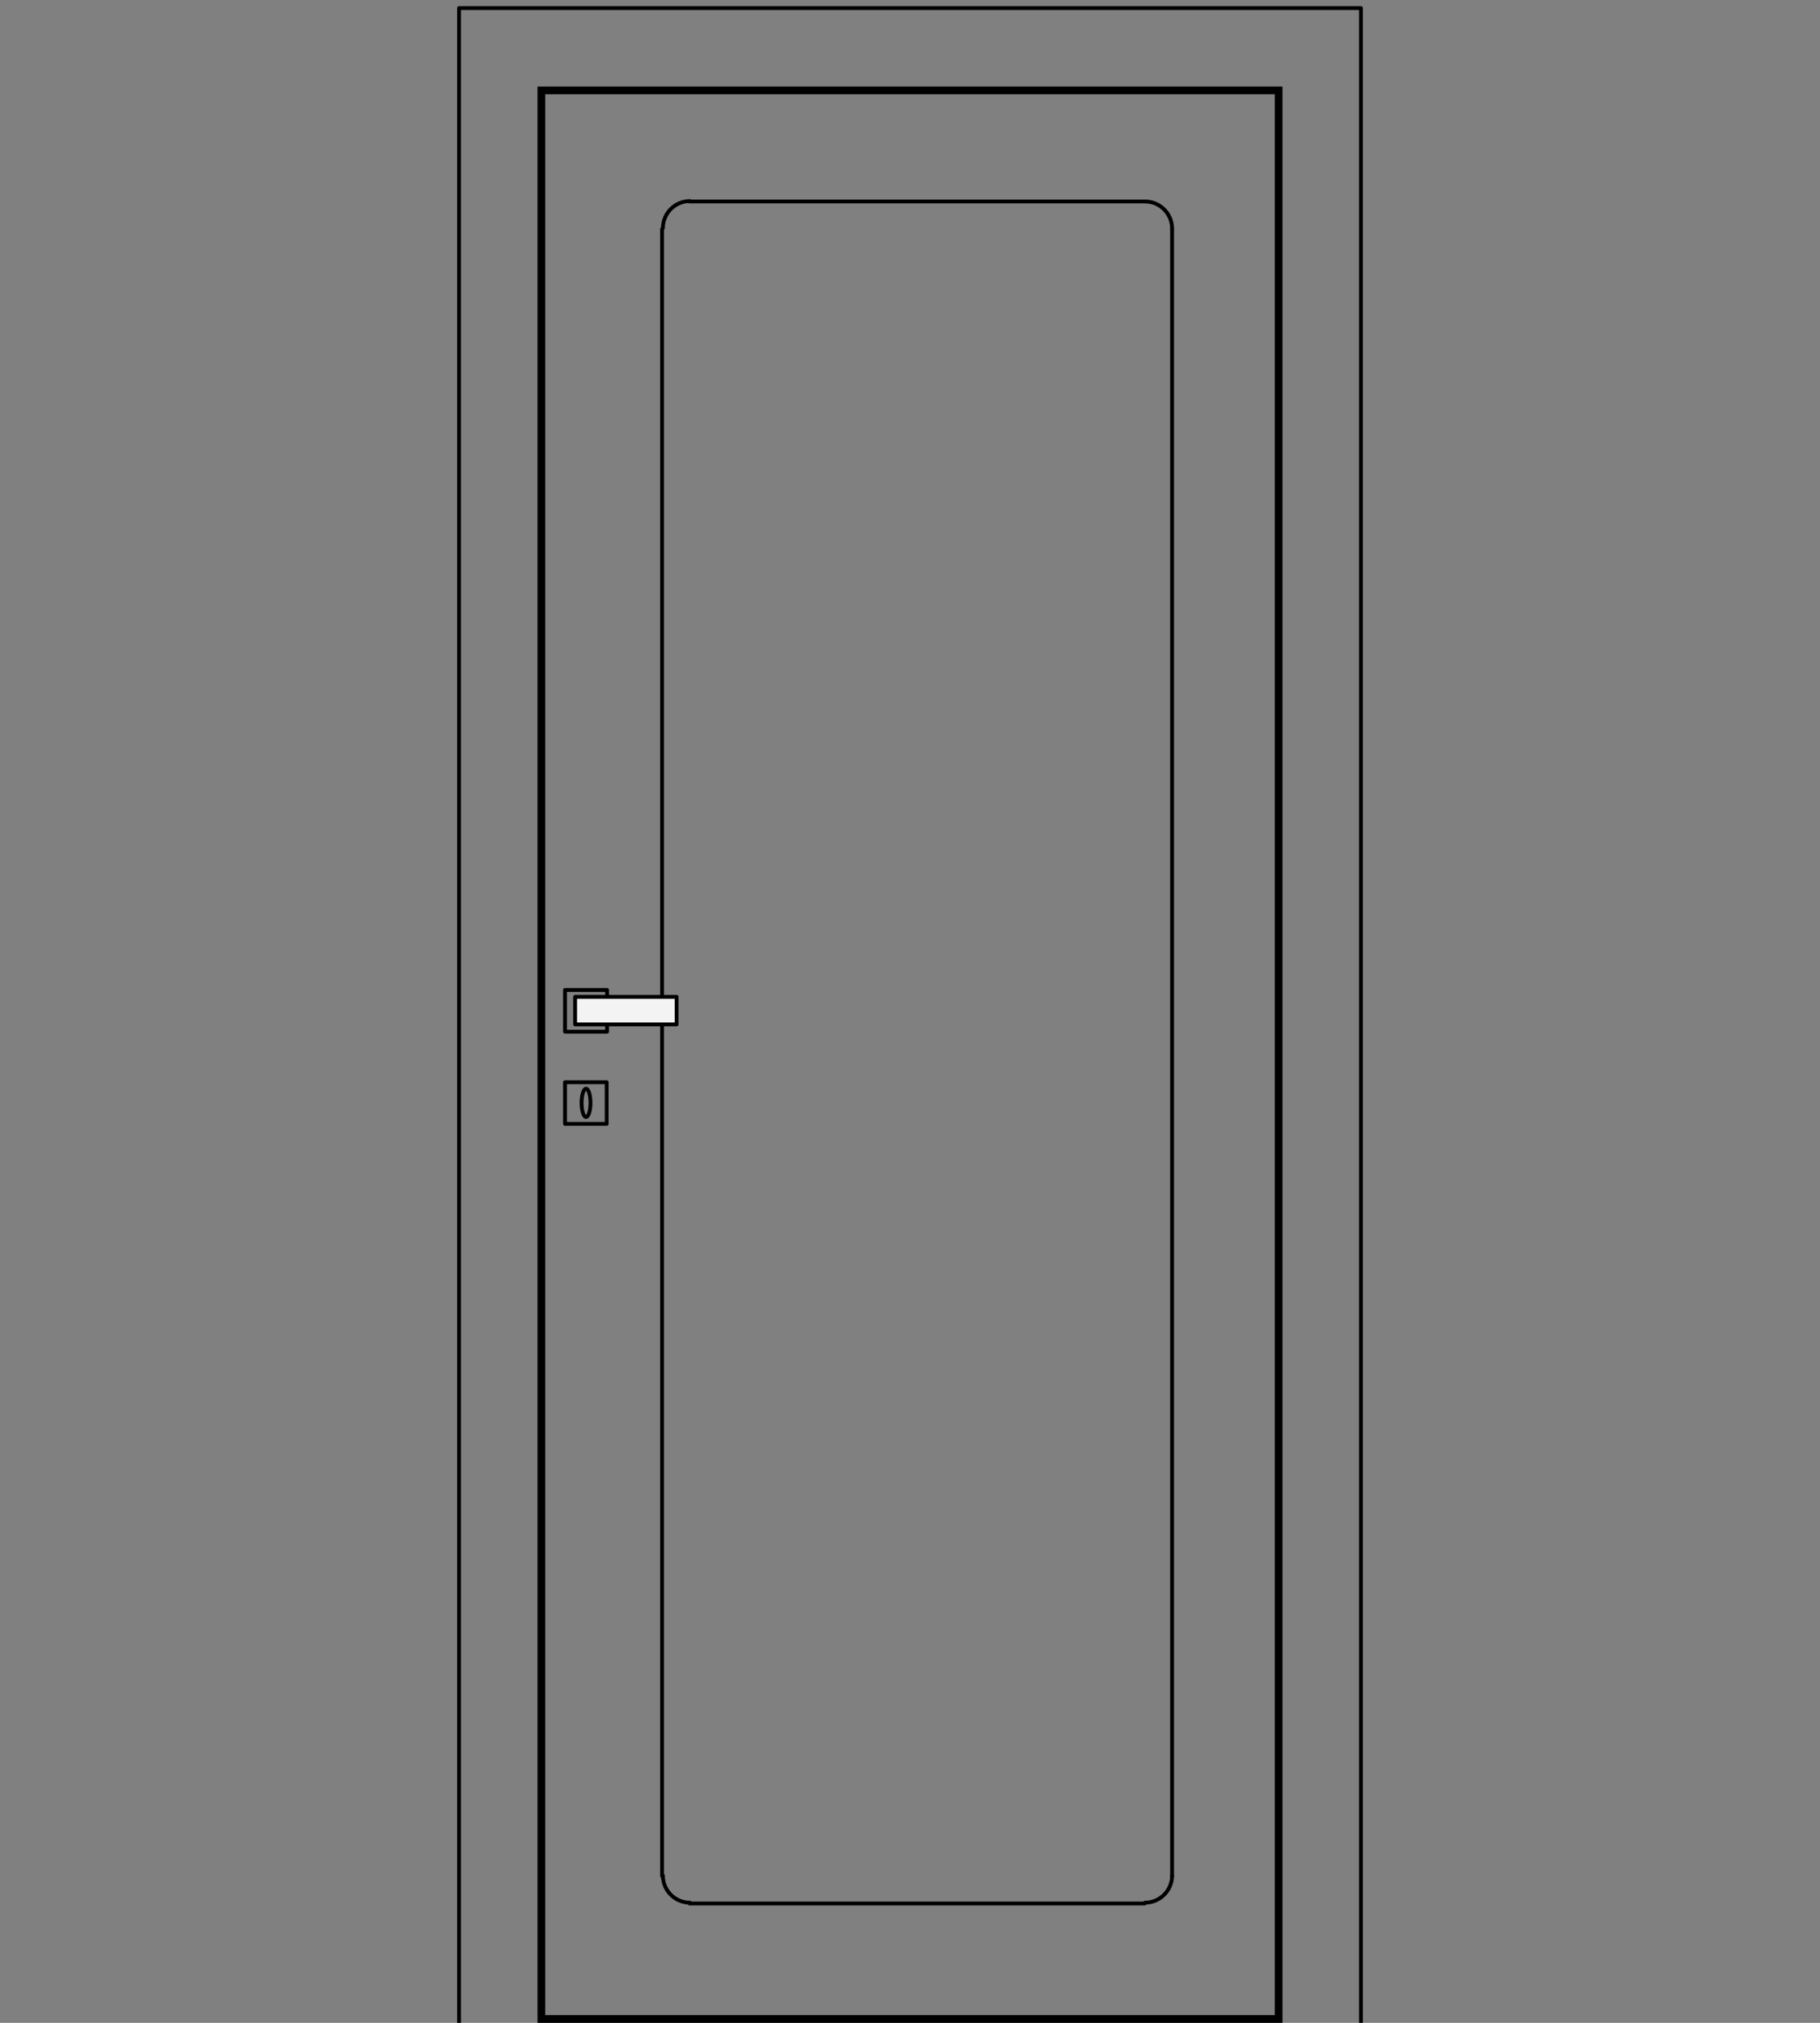 <svg xmlns="http://www.w3.org/2000/svg" xmlns:xlink="http://www.w3.org/1999/xlink" id="Livello_1" x="0px" y="0px" viewBox="0 0 450 500" xml:space="preserve"><rect x="0" y="0" width="450" height="500" fill="#808080" stroke="none"/><g>	<g>		<path d="M315.2,23.3v474.8H134.8V23.3H315.2 M317.1,21.4H132.9V500h184.2V21.4L317.1,21.4z"></path>	</g>			<polyline fill="none" stroke="#000000" stroke-width="0.947" stroke-linecap="round" stroke-linejoin="round" stroke-miterlimit="10" points="  113.5,500 113.5,2 336.5,2 336.5,500  "></polyline>			<path fill="none" stroke="#000000" stroke-width="0.947" stroke-linecap="round" stroke-linejoin="round" stroke-miterlimit="10" d="  M170.6,49.7c-3.7,0-6.7,3-6.7,6.7"></path>			<line fill="none" stroke="#000000" stroke-width="0.947" stroke-linecap="round" stroke-linejoin="round" stroke-miterlimit="10" x1="170.5" y1="49.8" x2="283" y2="49.8"></line>			<path fill="none" stroke="#000000" stroke-width="0.947" stroke-linecap="round" stroke-linejoin="round" stroke-miterlimit="10" d="  M289.8,56.5c0-3.7-3-6.7-6.7-6.7"></path>			<line fill="none" stroke="#000000" stroke-width="0.947" stroke-linecap="round" stroke-linejoin="round" stroke-miterlimit="10" x1="289.8" y1="56.6" x2="289.8" y2="463.7"></line>			<path fill="none" stroke="#000000" stroke-width="0.947" stroke-linecap="round" stroke-linejoin="round" stroke-miterlimit="10" d="  M283.1,470.3c3.7,0,6.7-3,6.7-6.7"></path>			<line fill="none" stroke="#000000" stroke-width="0.947" stroke-linecap="round" stroke-linejoin="round" stroke-miterlimit="10" x1="283" y1="470.5" x2="170.5" y2="470.5"></line>			<path fill="none" stroke="#000000" stroke-width="0.947" stroke-linecap="round" stroke-linejoin="round" stroke-miterlimit="10" d="  M163.9,463.6c0,3.7,3,6.7,6.7,6.7"></path>			<line fill="none" stroke="#000000" stroke-width="0.947" stroke-linecap="round" stroke-linejoin="round" stroke-miterlimit="10" x1="163.7" y1="463.7" x2="163.7" y2="56.6"></line>	<g>					<polyline fill="none" stroke="#000000" stroke-width="0.948" stroke-linecap="round" stroke-linejoin="round" stroke-miterlimit="10" points="   150.1,253.2 150.1,255 139.7,255 139.7,244.7 150.1,244.7 150.1,246.4   "></polyline>					<rect x="142.2" y="246.4" fill="#F3F3F3" stroke="#000000" stroke-width="0.948" stroke-linecap="round" stroke-linejoin="round" stroke-miterlimit="10" width="25.1" height="6.8"></rect>					<rect x="139.7" y="267.5" fill="none" stroke="#000000" stroke-width="0.948" stroke-linecap="round" stroke-linejoin="round" stroke-miterlimit="10" width="10.3" height="10.3"></rect>					<ellipse fill="none" stroke="#000000" stroke-width="0.948" stroke-linecap="round" stroke-linejoin="round" stroke-miterlimit="10" cx="144.9" cy="272.6" rx="1.1" ry="3.5"></ellipse>	</g></g></svg>